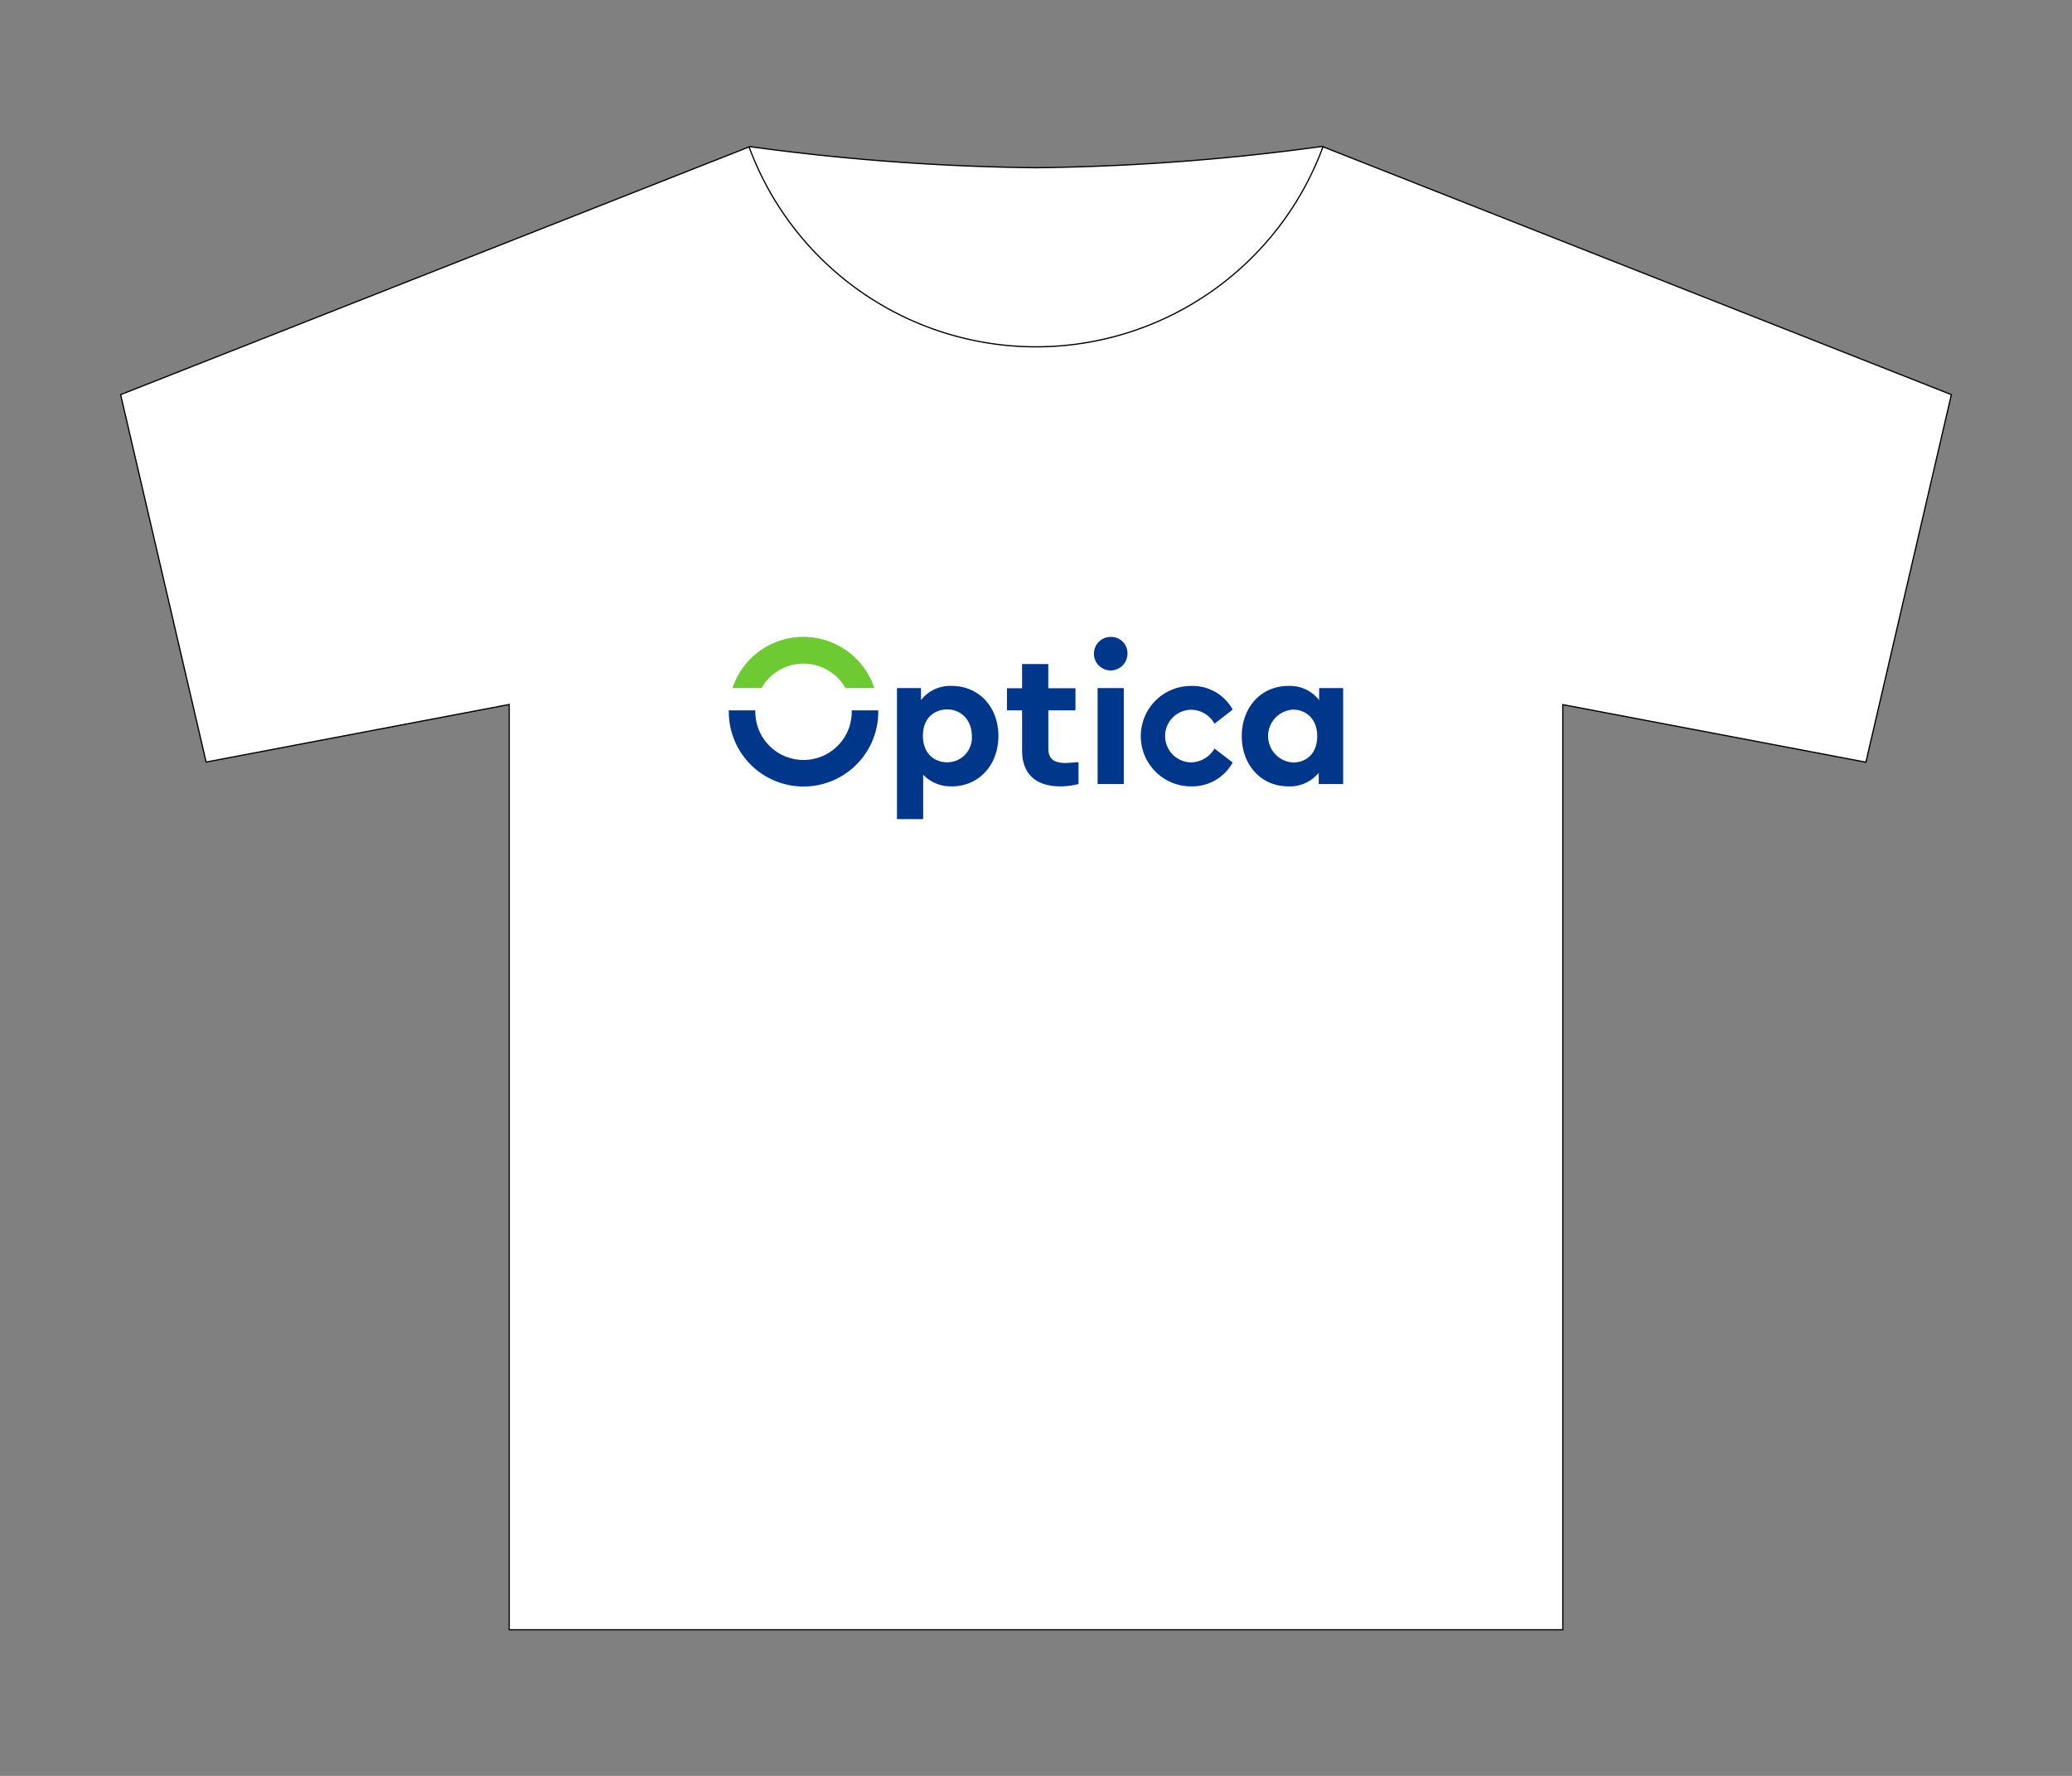 <?xml version="1.0" encoding="UTF-8"?>
<svg xmlns="http://www.w3.org/2000/svg" viewBox="0 0 420 360">
  <rect x="0" y="0" width="420" height="360" fill="#808080" stroke="none"/>
  <defs>
    <style>.cls-1{fill:#fff;}.cls-1,.cls-2{stroke:#000;stroke-miterlimit:10;stroke-width:0.25px;}.cls-2{fill:none;}.cls-3{fill:#6dca32;}.cls-4{fill:#00378b;}</style>
  </defs>
  <g id="Typo_Grafik" data-name="Typo &amp; Grafik">
    <path class="cls-1" d="M268,29.68A459.81,459.81,0,0,1,210,34a459.81,459.81,0,0,1-58-4.28L24.45,80l17.33,74.48,61.44-11.67V330.38H316.78V142.84l61.44,11.67L395.55,80Z"></path>
    <path class="cls-2" d="M268.22,29.62a62,62,0,0,1-116.42.06"></path>
    <path class="cls-3" d="M154.37,139.48a9.77,9.77,0,0,1,17,0h5.86a15.15,15.15,0,0,0-28.76,0Z"></path>
    <path class="cls-4" d="M172.65,144c0,.1,0,.19,0,.29a9.77,9.77,0,0,1-19.54,0c0-.1,0-.19,0-.29h-5.38c0,.1,0,.19,0,.29a15.15,15.15,0,0,0,30.3,0c0-.1,0-.19,0-.29Z"></path>
    <path class="cls-4" d="M202.38,149.19c0,5.86-3.93,10.22-9.44,10.22a7.75,7.75,0,0,1-5.81-2.36v9h-5.31V139.48h4.87v2.44a7.46,7.46,0,0,1,6.25-2.87C198.45,139.05,202.38,143.33,202.38,149.19Zm-5.39,0c0-3.3-2.24-5.38-5-5.38-2.44,0-4.91,1.61-4.91,5.34s2.44,5.38,4.91,5.38A5,5,0,0,0,197,149.23Z"></path>
    <path class="cls-4" d="M218.62,154.5v4.44a15,15,0,0,1-3.66.47c-4.79,0-7.78-2.32-7.78-7.31V144h-3.07v-4.48h3.07v-4.91h5.31v4.91H218V144h-5.5v7.67c0,2.24,1.17,3,3.61,3C216.73,154.65,217.59,154.57,218.62,154.5Z"></path>
    <path class="cls-4" d="M228.54,132.41a3.4,3.4,0,1,1-3.38-3.3A3.3,3.3,0,0,1,228.54,132.41Zm-.74,26.53h-5.31V139.48h5.31Z"></path>
    <path class="cls-4" d="M249.87,143.85l-3.69,2.86a5.45,5.45,0,0,0-4.68-2.83,5.33,5.33,0,0,0,0,10.66,5.59,5.59,0,0,0,4.68-2.8l3.69,2.83a9.35,9.35,0,0,1-8.45,4.84,10.18,10.18,0,1,1,0-20.36A9.28,9.28,0,0,1,249.87,143.85Z"></path>
    <path class="cls-4" d="M272.26,139.48v19.46h-4.95v-2.28a7.54,7.54,0,0,1-6.17,2.75c-5.5,0-9.43-4.32-9.43-10.18s3.93-10.18,9.43-10.18a7.51,7.51,0,0,1,6.25,2.87v-2.44ZM267,149.23c0-3.69-2.47-5.38-4.91-5.38a5.37,5.37,0,0,0,0,10.72C264.56,154.57,267,153,267,149.23Z"></path>
  </g>
</svg>
